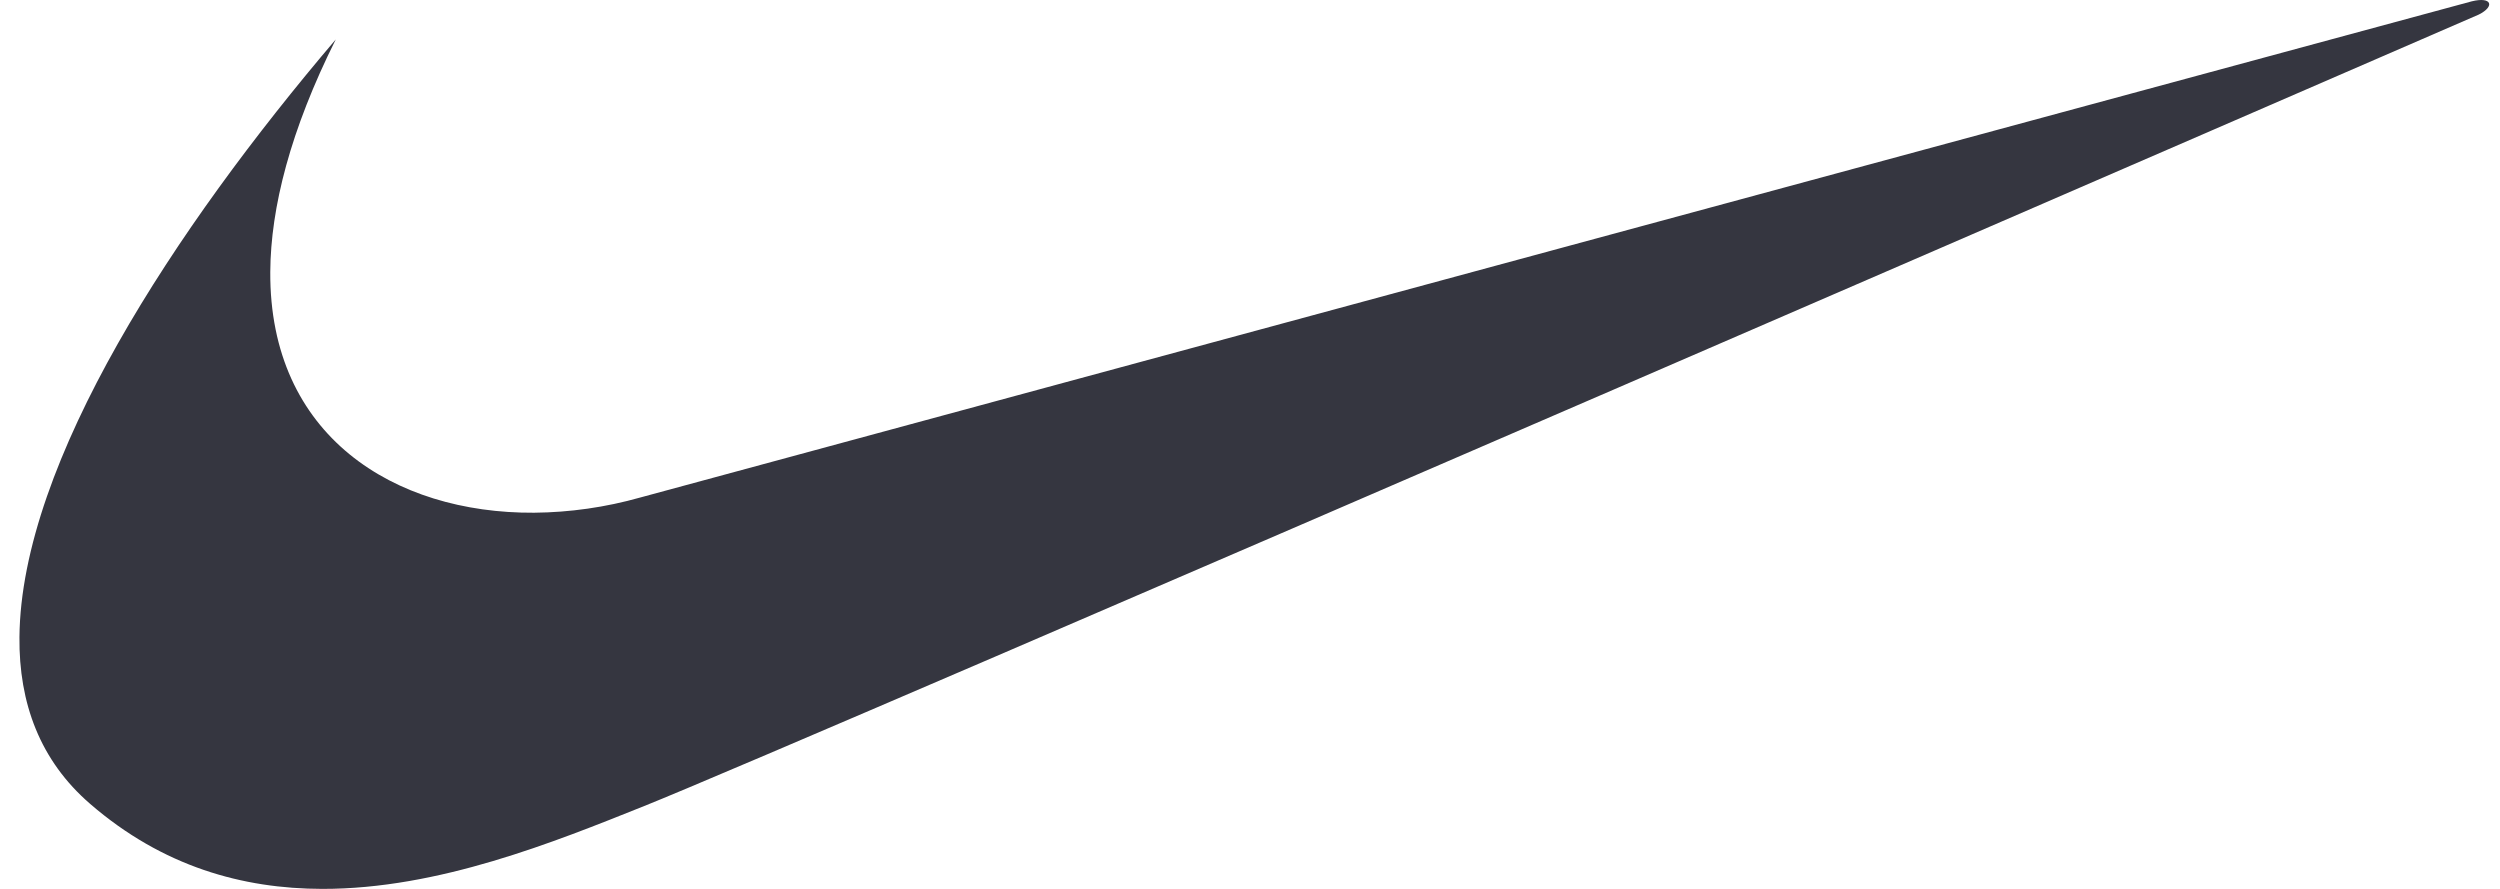 <svg width="90" height="32" viewBox="0 0 90 32" fill="none" xmlns="http://www.w3.org/2000/svg">
<path fill-rule="evenodd" clip-rule="evenodd" d="M12.088 1.419C6.303 8.214 0.755 16.64 0.7 22.938C0.678 25.307 1.435 27.376 3.249 28.943C5.861 31.2 8.738 31.995 11.601 32C15.786 32.006 19.941 30.318 23.194 29.016C28.673 26.825 89.237 0.524 89.237 0.524C89.821 0.232 89.712 -0.133 88.98 0.049C88.685 0.123 23.047 17.911 23.047 17.911C21.803 18.262 20.519 18.446 19.227 18.458C14.182 18.488 9.694 15.687 9.73 9.787C9.744 7.478 10.451 4.694 12.088 1.419Z" fill="#353640"/>
</svg>
